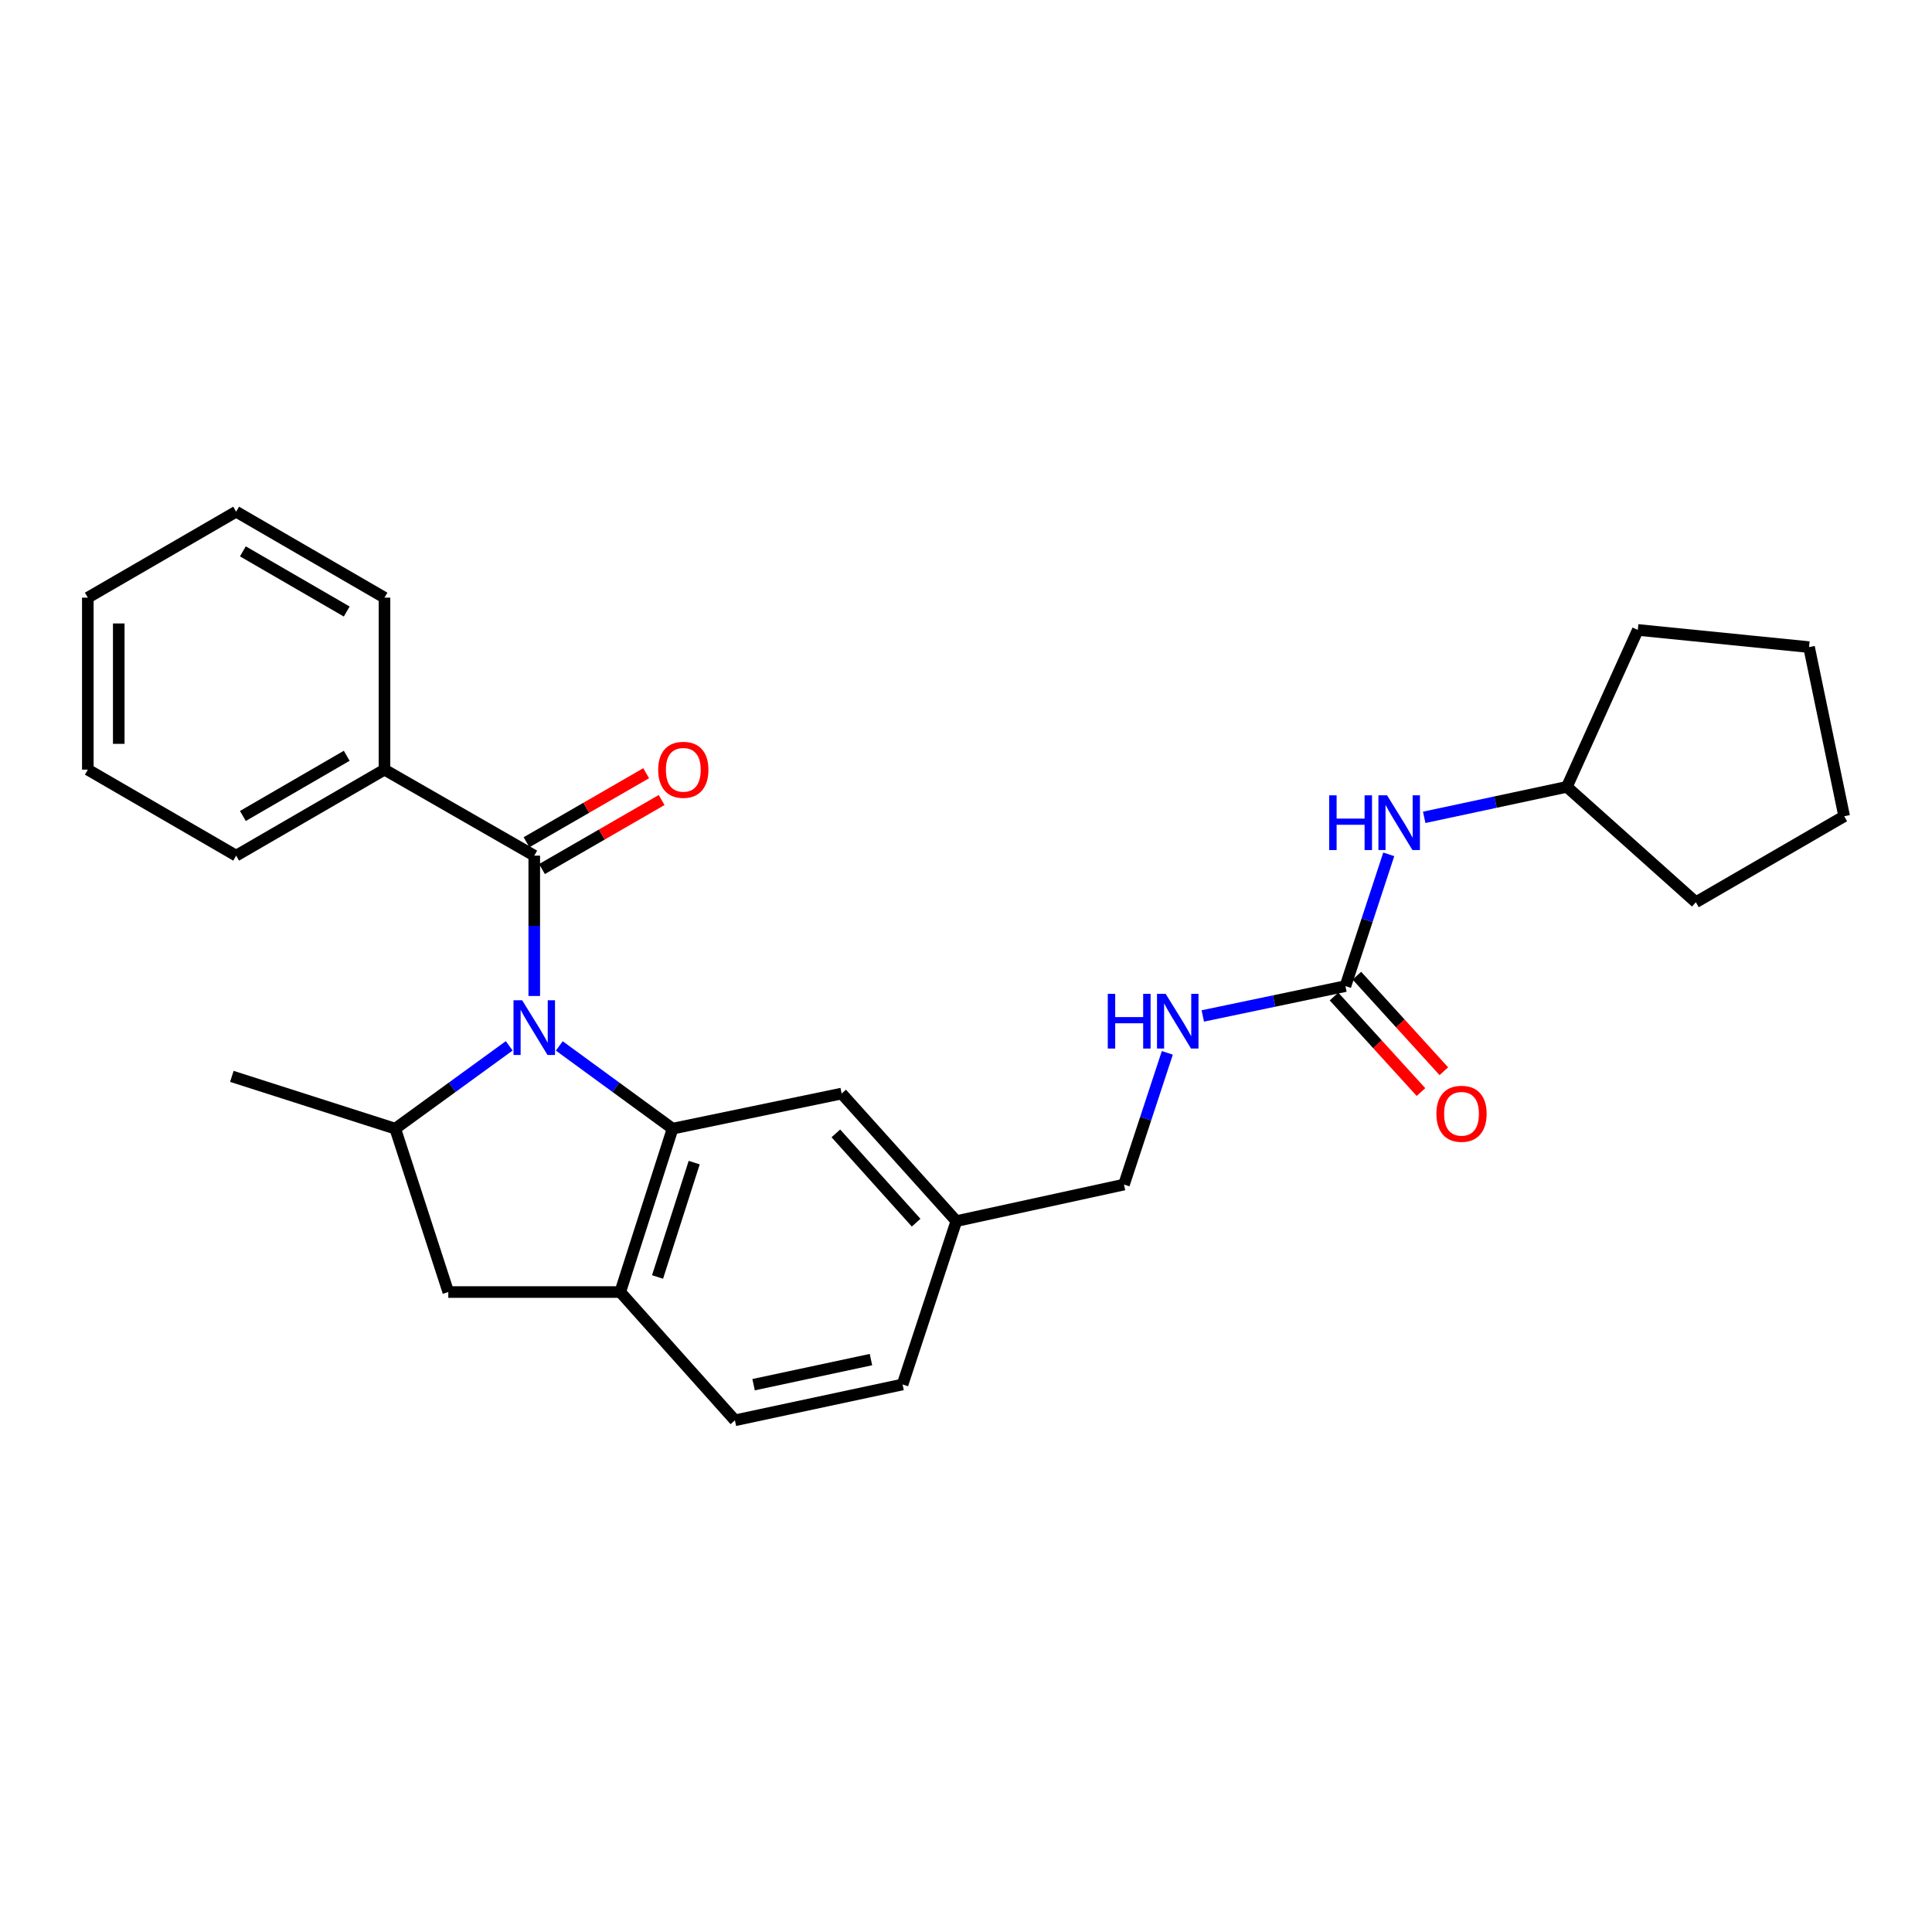 <?xml version='1.0' encoding='iso-8859-1'?>
<svg version='1.1' baseProfile='full'
              xmlns='http://www.w3.org/2000/svg'
                      xmlns:rdkit='http://www.rdkit.org/xml'
                      xmlns:xlink='http://www.w3.org/1999/xlink'
                  xml:space='preserve'
width='1000px' height='1000px' viewBox='0 0 1000 1000'>
<!-- END OF HEADER -->
<rect style='opacity:1.0;fill:#FFFFFF;stroke:none' width='1000' height='1000' x='0' y='0'> </rect>
<path class='bond-0' d='M 289.487,541.368 L 318.807,562.781' style='fill:none;fill-rule:evenodd;stroke:#0000FF;stroke-width:6px;stroke-linecap:butt;stroke-linejoin:miter;stroke-opacity:1' />
<path class='bond-0' d='M 318.807,562.781 L 348.126,584.194' style='fill:none;fill-rule:evenodd;stroke:#000000;stroke-width:6px;stroke-linecap:butt;stroke-linejoin:miter;stroke-opacity:1' />
<path class='bond-1' d='M 276.531,515.519 L 276.531,479.2' style='fill:none;fill-rule:evenodd;stroke:#0000FF;stroke-width:6px;stroke-linecap:butt;stroke-linejoin:miter;stroke-opacity:1' />
<path class='bond-1' d='M 276.531,479.2 L 276.531,442.88' style='fill:none;fill-rule:evenodd;stroke:#000000;stroke-width:6px;stroke-linecap:butt;stroke-linejoin:miter;stroke-opacity:1' />
<path class='bond-2' d='M 263.567,541.326 L 234.073,562.76' style='fill:none;fill-rule:evenodd;stroke:#0000FF;stroke-width:6px;stroke-linecap:butt;stroke-linejoin:miter;stroke-opacity:1' />
<path class='bond-2' d='M 234.073,562.76 L 204.58,584.194' style='fill:none;fill-rule:evenodd;stroke:#000000;stroke-width:6px;stroke-linecap:butt;stroke-linejoin:miter;stroke-opacity:1' />
<path class='bond-3' d='M 348.126,584.194 L 321.034,668.761' style='fill:none;fill-rule:evenodd;stroke:#000000;stroke-width:6px;stroke-linecap:butt;stroke-linejoin:miter;stroke-opacity:1' />
<path class='bond-3' d='M 359.314,601.765 L 340.349,660.962' style='fill:none;fill-rule:evenodd;stroke:#000000;stroke-width:6px;stroke-linecap:butt;stroke-linejoin:miter;stroke-opacity:1' />
<path class='bond-6' d='M 348.126,584.194 L 435.638,566.026' style='fill:none;fill-rule:evenodd;stroke:#000000;stroke-width:6px;stroke-linecap:butt;stroke-linejoin:miter;stroke-opacity:1' />
<path class='bond-9' d='M 280.533,449.816 L 311.493,431.953' style='fill:none;fill-rule:evenodd;stroke:#000000;stroke-width:6px;stroke-linecap:butt;stroke-linejoin:miter;stroke-opacity:1' />
<path class='bond-9' d='M 311.493,431.953 L 342.453,414.089' style='fill:none;fill-rule:evenodd;stroke:#FF0000;stroke-width:6px;stroke-linecap:butt;stroke-linejoin:miter;stroke-opacity:1' />
<path class='bond-9' d='M 272.529,435.945 L 303.489,418.081' style='fill:none;fill-rule:evenodd;stroke:#000000;stroke-width:6px;stroke-linecap:butt;stroke-linejoin:miter;stroke-opacity:1' />
<path class='bond-9' d='M 303.489,418.081 L 334.449,400.218' style='fill:none;fill-rule:evenodd;stroke:#FF0000;stroke-width:6px;stroke-linecap:butt;stroke-linejoin:miter;stroke-opacity:1' />
<path class='bond-10' d='M 276.531,442.88 L 199.01,398.368' style='fill:none;fill-rule:evenodd;stroke:#000000;stroke-width:6px;stroke-linecap:butt;stroke-linejoin:miter;stroke-opacity:1' />
<path class='bond-5' d='M 204.58,584.194 L 232.036,668.761' style='fill:none;fill-rule:evenodd;stroke:#000000;stroke-width:6px;stroke-linecap:butt;stroke-linejoin:miter;stroke-opacity:1' />
<path class='bond-17' d='M 204.58,584.194 L 120.004,557.128' style='fill:none;fill-rule:evenodd;stroke:#000000;stroke-width:6px;stroke-linecap:butt;stroke-linejoin:miter;stroke-opacity:1' />
<path class='bond-12' d='M 321.034,668.761 L 380.387,735.151' style='fill:none;fill-rule:evenodd;stroke:#000000;stroke-width:6px;stroke-linecap:butt;stroke-linejoin:miter;stroke-opacity:1' />
<path class='bond-27' d='M 321.034,668.761 L 232.036,668.761' style='fill:none;fill-rule:evenodd;stroke:#000000;stroke-width:6px;stroke-linecap:butt;stroke-linejoin:miter;stroke-opacity:1' />
<path class='bond-4' d='M 696.395,510.401 L 659.478,518.129' style='fill:none;fill-rule:evenodd;stroke:#000000;stroke-width:6px;stroke-linecap:butt;stroke-linejoin:miter;stroke-opacity:1' />
<path class='bond-4' d='M 659.478,518.129 L 622.561,525.856' style='fill:none;fill-rule:evenodd;stroke:#0000FF;stroke-width:6px;stroke-linecap:butt;stroke-linejoin:miter;stroke-opacity:1' />
<path class='bond-7' d='M 696.395,510.401 L 707.607,476.306' style='fill:none;fill-rule:evenodd;stroke:#000000;stroke-width:6px;stroke-linecap:butt;stroke-linejoin:miter;stroke-opacity:1' />
<path class='bond-7' d='M 707.607,476.306 L 718.819,442.21' style='fill:none;fill-rule:evenodd;stroke:#0000FF;stroke-width:6px;stroke-linecap:butt;stroke-linejoin:miter;stroke-opacity:1' />
<path class='bond-11' d='M 690.474,515.791 L 712.982,540.519' style='fill:none;fill-rule:evenodd;stroke:#000000;stroke-width:6px;stroke-linecap:butt;stroke-linejoin:miter;stroke-opacity:1' />
<path class='bond-11' d='M 712.982,540.519 L 735.49,565.247' style='fill:none;fill-rule:evenodd;stroke:#FF0000;stroke-width:6px;stroke-linecap:butt;stroke-linejoin:miter;stroke-opacity:1' />
<path class='bond-11' d='M 702.317,505.011 L 724.825,529.739' style='fill:none;fill-rule:evenodd;stroke:#000000;stroke-width:6px;stroke-linecap:butt;stroke-linejoin:miter;stroke-opacity:1' />
<path class='bond-11' d='M 724.825,529.739 L 747.334,554.467' style='fill:none;fill-rule:evenodd;stroke:#FF0000;stroke-width:6px;stroke-linecap:butt;stroke-linejoin:miter;stroke-opacity:1' />
<path class='bond-13' d='M 435.638,566.026 L 495,632.042' style='fill:none;fill-rule:evenodd;stroke:#000000;stroke-width:6px;stroke-linecap:butt;stroke-linejoin:miter;stroke-opacity:1' />
<path class='bond-13' d='M 432.634,586.636 L 474.187,632.848' style='fill:none;fill-rule:evenodd;stroke:#000000;stroke-width:6px;stroke-linecap:butt;stroke-linejoin:miter;stroke-opacity:1' />
<path class='bond-16' d='M 737.167,423.055 L 774.087,415.165' style='fill:none;fill-rule:evenodd;stroke:#0000FF;stroke-width:6px;stroke-linecap:butt;stroke-linejoin:miter;stroke-opacity:1' />
<path class='bond-16' d='M 774.087,415.165 L 811.008,407.274' style='fill:none;fill-rule:evenodd;stroke:#000000;stroke-width:6px;stroke-linecap:butt;stroke-linejoin:miter;stroke-opacity:1' />
<path class='bond-8' d='M 604.211,544.954 L 592.992,579.041' style='fill:none;fill-rule:evenodd;stroke:#0000FF;stroke-width:6px;stroke-linecap:butt;stroke-linejoin:miter;stroke-opacity:1' />
<path class='bond-8' d='M 592.992,579.041 L 581.774,613.127' style='fill:none;fill-rule:evenodd;stroke:#000000;stroke-width:6px;stroke-linecap:butt;stroke-linejoin:miter;stroke-opacity:1' />
<path class='bond-18' d='M 199.01,398.368 L 122.228,442.88' style='fill:none;fill-rule:evenodd;stroke:#000000;stroke-width:6px;stroke-linecap:butt;stroke-linejoin:miter;stroke-opacity:1' />
<path class='bond-18' d='M 179.461,391.19 L 125.713,422.349' style='fill:none;fill-rule:evenodd;stroke:#000000;stroke-width:6px;stroke-linecap:butt;stroke-linejoin:miter;stroke-opacity:1' />
<path class='bond-19' d='M 199.01,398.368 L 199.01,309.343' style='fill:none;fill-rule:evenodd;stroke:#000000;stroke-width:6px;stroke-linecap:butt;stroke-linejoin:miter;stroke-opacity:1' />
<path class='bond-28' d='M 380.387,735.151 L 467.17,716.601' style='fill:none;fill-rule:evenodd;stroke:#000000;stroke-width:6px;stroke-linecap:butt;stroke-linejoin:miter;stroke-opacity:1' />
<path class='bond-28' d='M 390.057,716.708 L 450.805,703.722' style='fill:none;fill-rule:evenodd;stroke:#000000;stroke-width:6px;stroke-linecap:butt;stroke-linejoin:miter;stroke-opacity:1' />
<path class='bond-14' d='M 495,632.042 L 581.774,613.127' style='fill:none;fill-rule:evenodd;stroke:#000000;stroke-width:6px;stroke-linecap:butt;stroke-linejoin:miter;stroke-opacity:1' />
<path class='bond-15' d='M 495,632.042 L 467.17,716.601' style='fill:none;fill-rule:evenodd;stroke:#000000;stroke-width:6px;stroke-linecap:butt;stroke-linejoin:miter;stroke-opacity:1' />
<path class='bond-20' d='M 811.008,407.274 L 877.772,466.992' style='fill:none;fill-rule:evenodd;stroke:#000000;stroke-width:6px;stroke-linecap:butt;stroke-linejoin:miter;stroke-opacity:1' />
<path class='bond-21' d='M 811.008,407.274 L 847.727,326.052' style='fill:none;fill-rule:evenodd;stroke:#000000;stroke-width:6px;stroke-linecap:butt;stroke-linejoin:miter;stroke-opacity:1' />
<path class='bond-23' d='M 122.228,442.88 L 45.455,398.368' style='fill:none;fill-rule:evenodd;stroke:#000000;stroke-width:6px;stroke-linecap:butt;stroke-linejoin:miter;stroke-opacity:1' />
<path class='bond-22' d='M 199.01,309.343 L 122.228,264.849' style='fill:none;fill-rule:evenodd;stroke:#000000;stroke-width:6px;stroke-linecap:butt;stroke-linejoin:miter;stroke-opacity:1' />
<path class='bond-22' d='M 179.463,316.526 L 125.716,285.379' style='fill:none;fill-rule:evenodd;stroke:#000000;stroke-width:6px;stroke-linecap:butt;stroke-linejoin:miter;stroke-opacity:1' />
<path class='bond-24' d='M 877.772,466.992 L 954.545,422.488' style='fill:none;fill-rule:evenodd;stroke:#000000;stroke-width:6px;stroke-linecap:butt;stroke-linejoin:miter;stroke-opacity:1' />
<path class='bond-25' d='M 847.727,326.052 L 936.36,334.94' style='fill:none;fill-rule:evenodd;stroke:#000000;stroke-width:6px;stroke-linecap:butt;stroke-linejoin:miter;stroke-opacity:1' />
<path class='bond-26' d='M 122.228,264.849 L 45.455,309.343' style='fill:none;fill-rule:evenodd;stroke:#000000;stroke-width:6px;stroke-linecap:butt;stroke-linejoin:miter;stroke-opacity:1' />
<path class='bond-29' d='M 45.455,398.368 L 45.455,309.343' style='fill:none;fill-rule:evenodd;stroke:#000000;stroke-width:6px;stroke-linecap:butt;stroke-linejoin:miter;stroke-opacity:1' />
<path class='bond-29' d='M 61.469,385.014 L 61.469,322.697' style='fill:none;fill-rule:evenodd;stroke:#000000;stroke-width:6px;stroke-linecap:butt;stroke-linejoin:miter;stroke-opacity:1' />
<path class='bond-30' d='M 954.545,422.488 L 936.36,334.94' style='fill:none;fill-rule:evenodd;stroke:#000000;stroke-width:6px;stroke-linecap:butt;stroke-linejoin:miter;stroke-opacity:1' />
<path  class='atom-0' d='M 270.271 517.745
L 279.551 532.745
Q 280.471 534.225, 281.951 536.905
Q 283.431 539.585, 283.511 539.745
L 283.511 517.745
L 287.271 517.745
L 287.271 546.065
L 283.391 546.065
L 273.431 529.665
Q 272.271 527.745, 271.031 525.545
Q 269.831 523.345, 269.471 522.665
L 269.471 546.065
L 265.791 546.065
L 265.791 517.745
L 270.271 517.745
' fill='#0000FF'/>
<path  class='atom-8' d='M 687.988 411.665
L 691.828 411.665
L 691.828 423.705
L 706.308 423.705
L 706.308 411.665
L 710.148 411.665
L 710.148 439.985
L 706.308 439.985
L 706.308 426.905
L 691.828 426.905
L 691.828 439.985
L 687.988 439.985
L 687.988 411.665
' fill='#0000FF'/>
<path  class='atom-8' d='M 717.948 411.665
L 727.228 426.665
Q 728.148 428.145, 729.628 430.825
Q 731.108 433.505, 731.188 433.665
L 731.188 411.665
L 734.948 411.665
L 734.948 439.985
L 731.068 439.985
L 721.108 423.585
Q 719.948 421.665, 718.708 419.465
Q 717.508 417.265, 717.148 416.585
L 717.148 439.985
L 713.468 439.985
L 713.468 411.665
L 717.948 411.665
' fill='#0000FF'/>
<path  class='atom-9' d='M 573.384 514.409
L 577.224 514.409
L 577.224 526.449
L 591.704 526.449
L 591.704 514.409
L 595.544 514.409
L 595.544 542.729
L 591.704 542.729
L 591.704 529.649
L 577.224 529.649
L 577.224 542.729
L 573.384 542.729
L 573.384 514.409
' fill='#0000FF'/>
<path  class='atom-9' d='M 603.344 514.409
L 612.624 529.409
Q 613.544 530.889, 615.024 533.569
Q 616.504 536.249, 616.584 536.409
L 616.584 514.409
L 620.344 514.409
L 620.344 542.729
L 616.464 542.729
L 606.504 526.329
Q 605.344 524.409, 604.104 522.209
Q 602.904 520.009, 602.544 519.329
L 602.544 542.729
L 598.864 542.729
L 598.864 514.409
L 603.344 514.409
' fill='#0000FF'/>
<path  class='atom-10' d='M 340.678 398.448
Q 340.678 391.648, 344.038 387.848
Q 347.398 384.048, 353.678 384.048
Q 359.958 384.048, 363.318 387.848
Q 366.678 391.648, 366.678 398.448
Q 366.678 405.328, 363.278 409.248
Q 359.878 413.128, 353.678 413.128
Q 347.438 413.128, 344.038 409.248
Q 340.678 405.368, 340.678 398.448
M 353.678 409.928
Q 357.998 409.928, 360.318 407.048
Q 362.678 404.128, 362.678 398.448
Q 362.678 392.888, 360.318 390.088
Q 357.998 387.248, 353.678 387.248
Q 349.358 387.248, 346.998 390.048
Q 344.678 392.848, 344.678 398.448
Q 344.678 404.168, 346.998 407.048
Q 349.358 409.928, 353.678 409.928
' fill='#FF0000'/>
<path  class='atom-12' d='M 743.478 576.489
Q 743.478 569.689, 746.838 565.889
Q 750.198 562.089, 756.478 562.089
Q 762.758 562.089, 766.118 565.889
Q 769.478 569.689, 769.478 576.489
Q 769.478 583.369, 766.078 587.289
Q 762.678 591.169, 756.478 591.169
Q 750.238 591.169, 746.838 587.289
Q 743.478 583.409, 743.478 576.489
M 756.478 587.969
Q 760.798 587.969, 763.118 585.089
Q 765.478 582.169, 765.478 576.489
Q 765.478 570.929, 763.118 568.129
Q 760.798 565.289, 756.478 565.289
Q 752.158 565.289, 749.798 568.089
Q 747.478 570.889, 747.478 576.489
Q 747.478 582.209, 749.798 585.089
Q 752.158 587.969, 756.478 587.969
' fill='#FF0000'/>
</svg>

